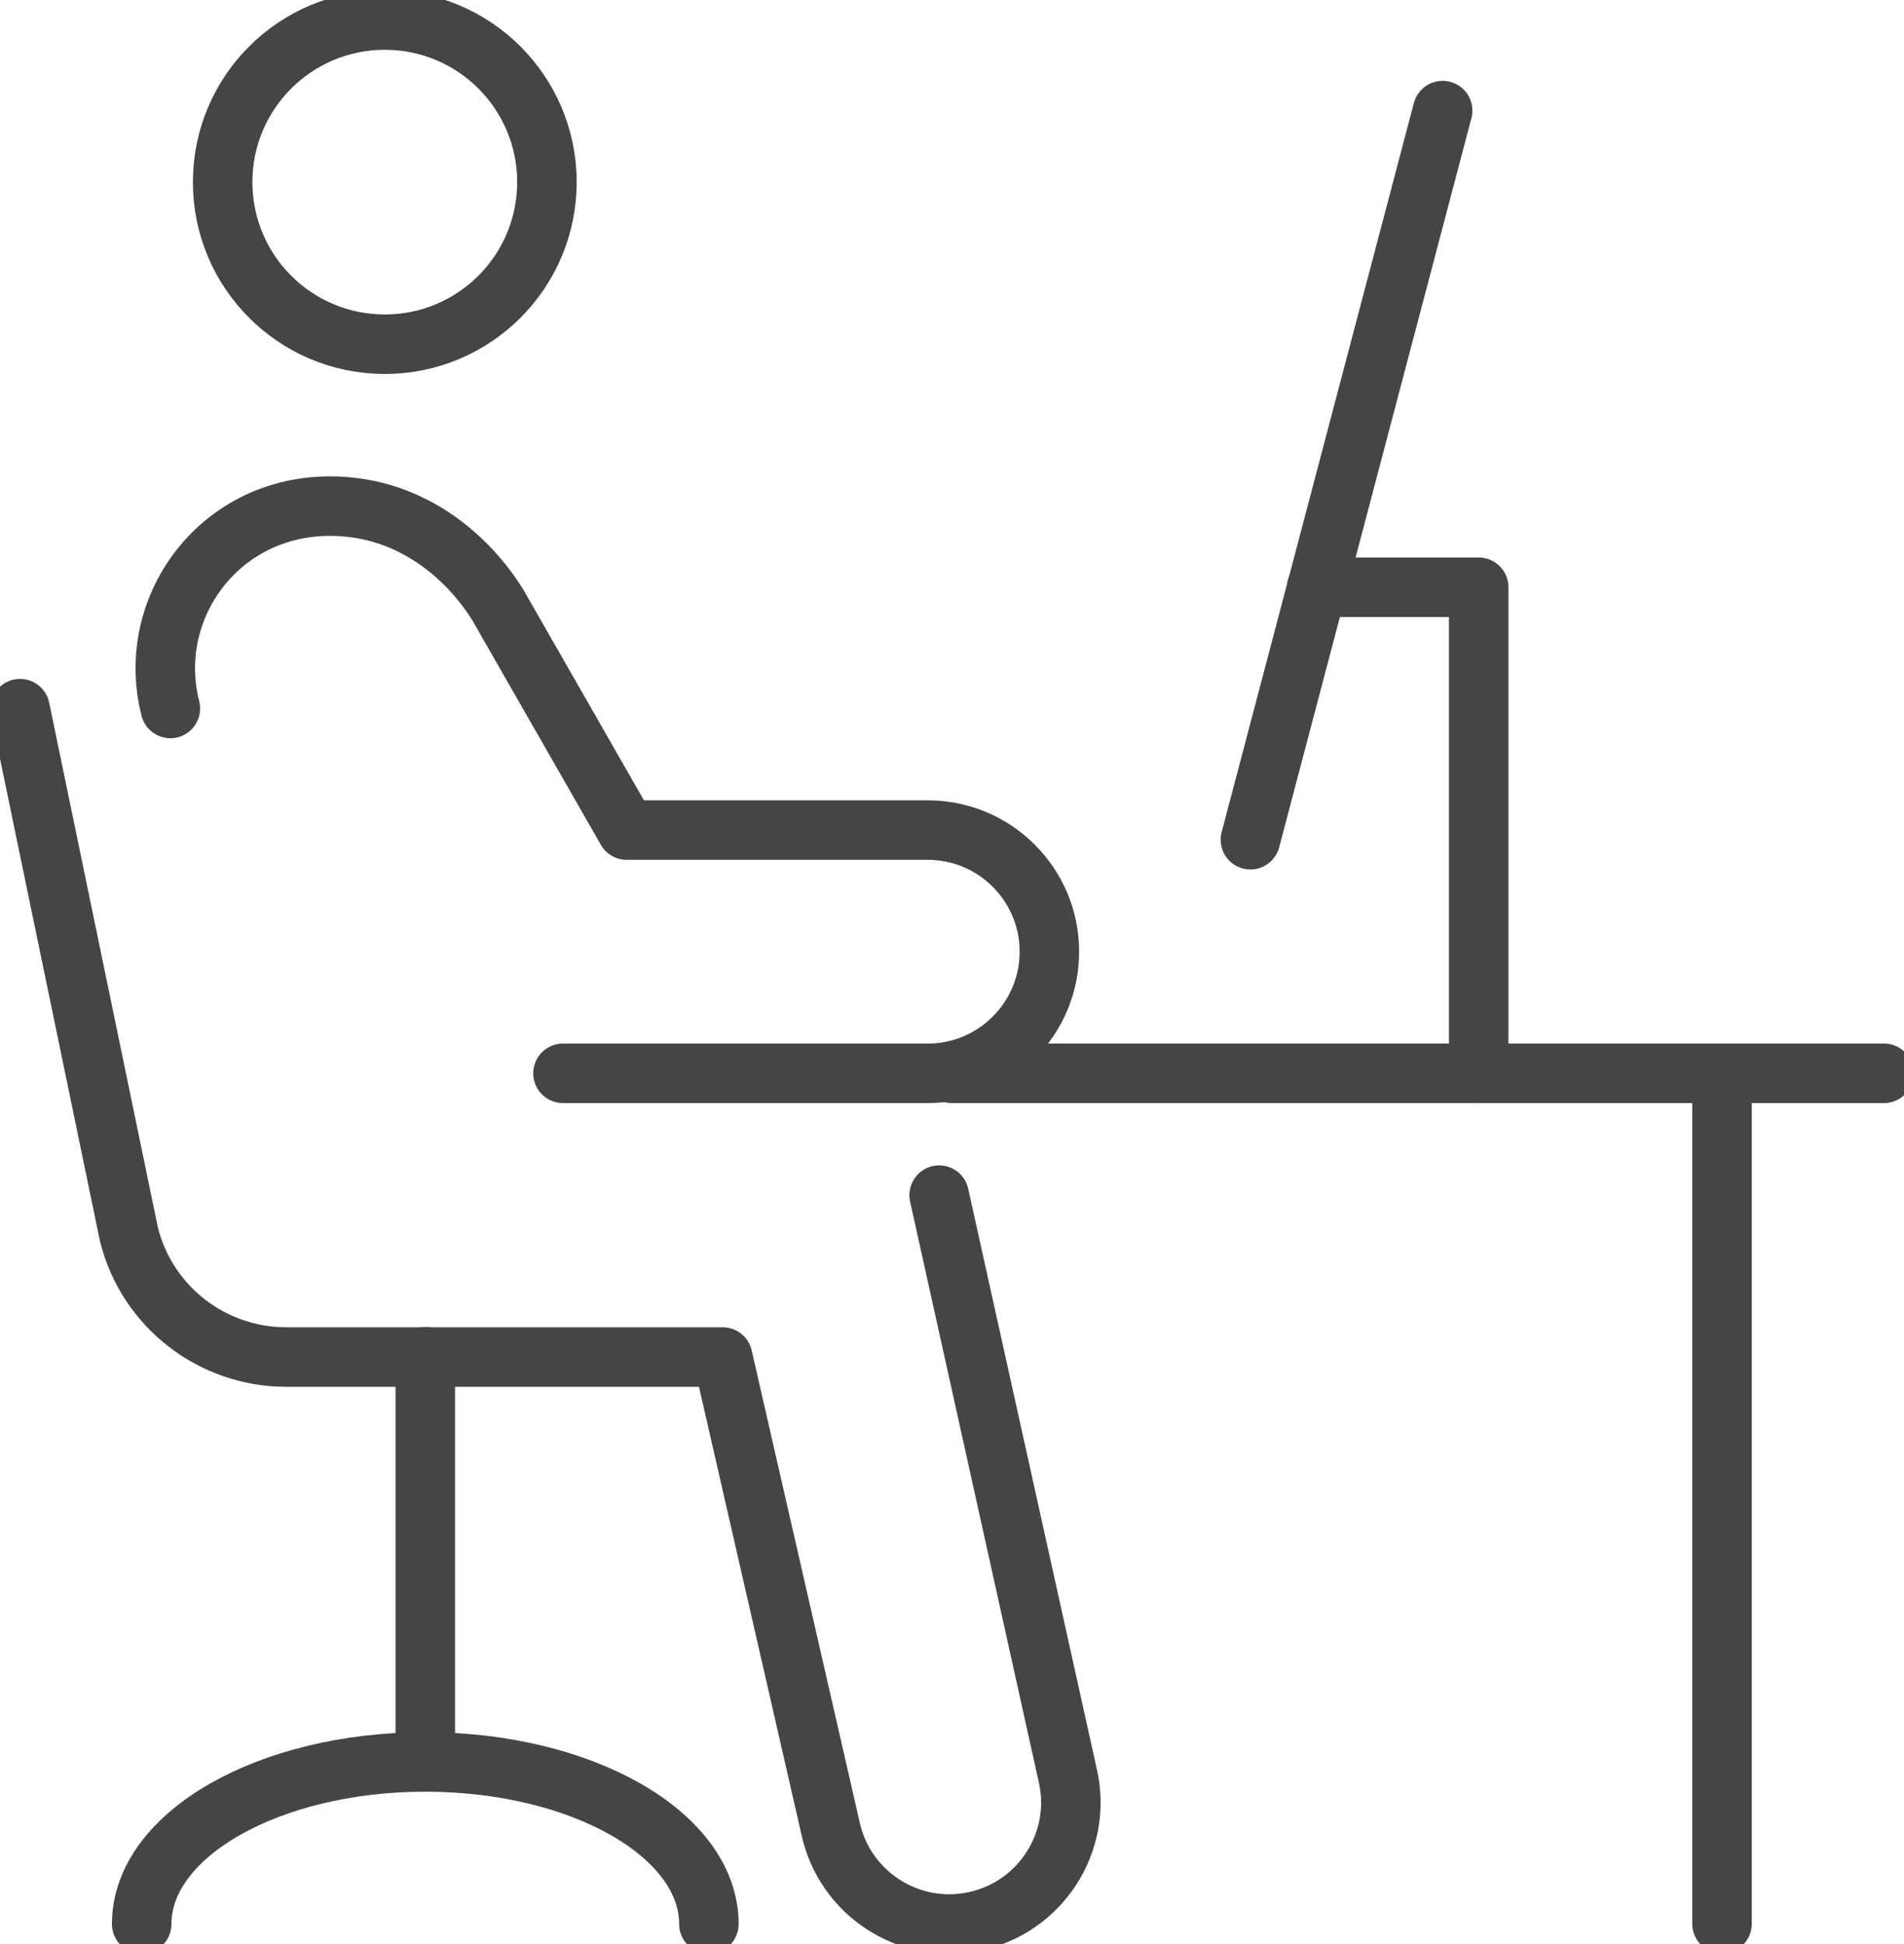 <svg width="48" height="49" viewBox="0 0 48 49" fill="none" xmlns="http://www.w3.org/2000/svg">
<g clip-path="url(#clip0_222_279)">
<path d="M9.701 8.676C11.958 8.676 13.788 6.847 13.788 4.59C13.788 2.334 11.958 0.505 9.701 0.505C7.443 0.505 5.613 2.334 5.613 4.59C5.613 6.847 7.443 8.676 9.701 8.676Z" stroke="#454545" stroke-width="1.5" stroke-linecap="round" stroke-linejoin="round"/>
<path d="M43.412 27.053V48.49" stroke="#454545" stroke-width="1.5" stroke-linecap="round" stroke-linejoin="round"/>
<path d="M14.193 27.053H23.388C25.081 27.053 26.455 25.679 26.455 23.987C26.455 22.296 25.081 20.922 23.388 20.922H15.799L12.546 15.241C11.757 13.983 10.504 13.034 9.039 12.812C5.841 12.327 3.597 15.12 4.295 17.857" stroke="#454545" stroke-width="1.5" stroke-linecap="round" stroke-linejoin="round"/>
<path d="M0.505 17.862L3.254 31.128C3.713 32.936 5.345 34.204 7.215 34.204H18.219L20.933 46.061C21.281 47.717 22.908 48.778 24.561 48.429C26.218 48.081 27.279 46.455 26.93 44.803L23.676 30.123" stroke="#454545" stroke-width="1.5" stroke-linecap="round" stroke-linejoin="round"/>
<path d="M31.523 21.165L36.369 2.788" stroke="#454545" stroke-width="1.5" stroke-linecap="round" stroke-linejoin="round"/>
<path d="M47.495 27.053H24" stroke="#454545" stroke-width="1.5" stroke-linecap="round" stroke-linejoin="round"/>
<path d="M3.572 48.495C3.572 46.238 6.776 44.41 10.722 44.41C14.668 44.41 17.871 46.238 17.871 48.495" stroke="#454545" stroke-width="1.5" stroke-linecap="round" stroke-linejoin="round"/>
<path d="M10.722 44.41V34.199" stroke="#454545" stroke-width="1.5" stroke-linecap="round" stroke-linejoin="round"/>
<path d="M37.278 27.053V14.802H33.195" stroke="#454545" stroke-width="1.5" stroke-linecap="round" stroke-linejoin="round"/>
</g>
<defs>
<clipPath id="clip0_222_279">
<rect width="48" height="49" fill="white"/>
</clipPath>
</defs>
</svg>
